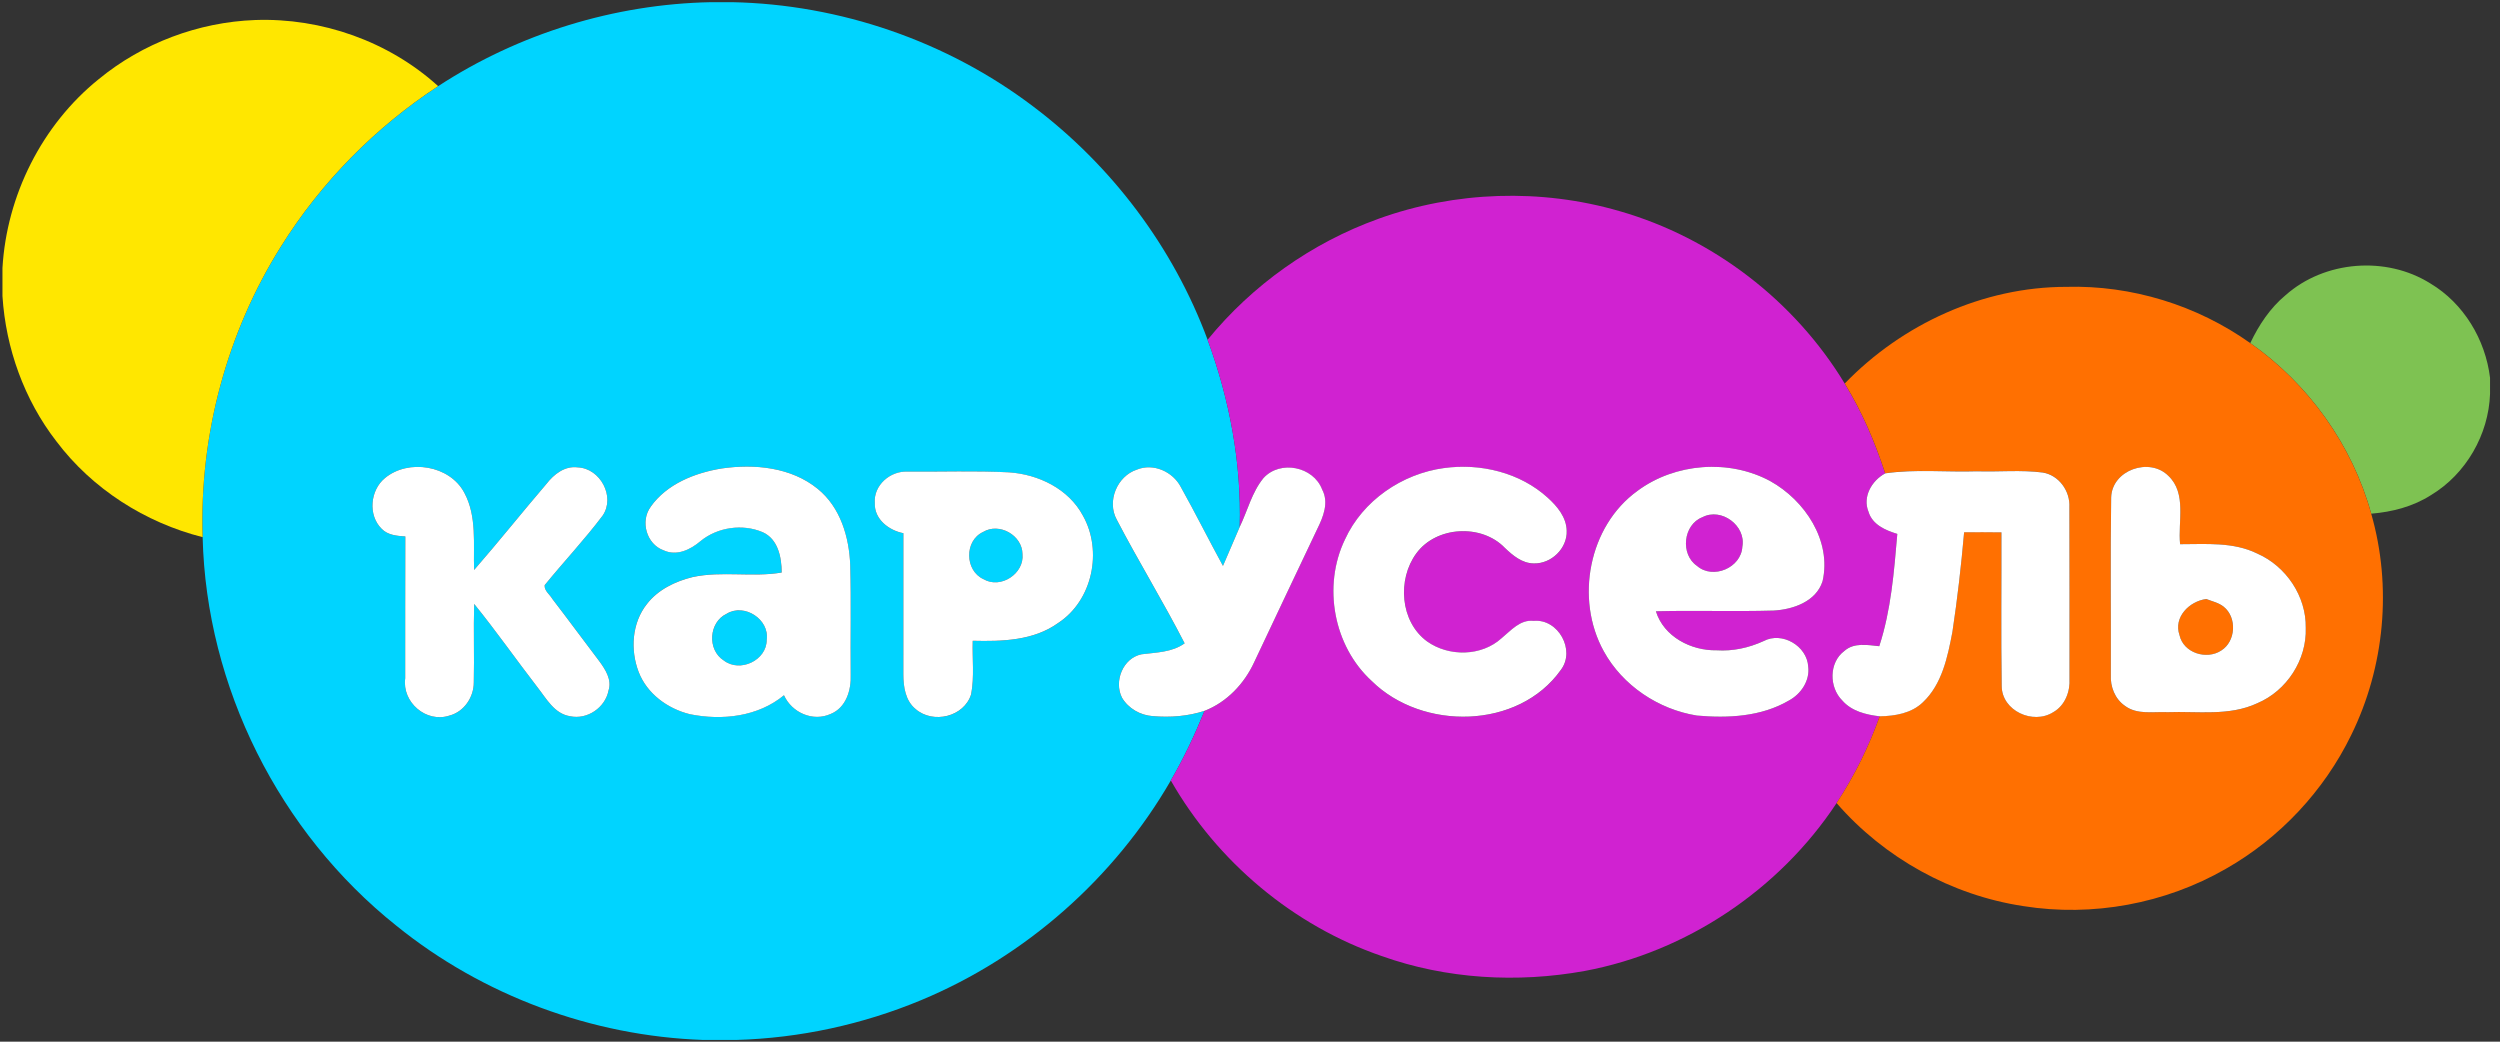 <svg fill="none" height="50" viewBox="0 0 120 50" width="120" xmlns="http://www.w3.org/2000/svg" xmlns:xlink="http://www.w3.org/1999/xlink"><rect x="0" y="0" width="120" height="50" fill="#333333" stroke="none"/><clipPath id="a"><path d="m0 0h119.59v50h-119.59z"/></clipPath><g clip-path="url(#a)" clip-rule="evenodd" fill-rule="evenodd"><path d="m34.125.104h1.008c5.188.104 10.328 1.873 14.464 5.009 3.771 2.841 6.726 6.765 8.368 11.196 1.058 2.86 1.631 5.923 1.543 8.978-.261.629-.543 1.248-.806 1.877-.685-1.254-1.323-2.534-2.019-3.78-.383-.743-1.321-1.168-2.114-.841-.95.311-1.451 1.52-.963 2.405 1.041 2 2.226 3.924 3.256 5.933-.606.435-1.36.435-2.069.526-.894.183-1.336 1.295-.938 2.082.304.519.882.847 1.48.886.832.071 1.685.009 2.483-.254-.465 1.147-.994 2.271-1.618 3.341-2.707 4.688-6.976 8.457-11.976 10.541-2.812 1.172-5.84 1.828-8.883 1.914h-1.591c-5.327-.187-10.58-2.127-14.726-5.485-5.616-4.474-9.125-11.463-9.297-18.647-.159-4.888 1.159-9.815 3.763-13.959 1.916-3.069 4.515-5.707 7.541-7.69 3.875-2.53 8.466-3.94 13.093-4.032zm-15.646 22.843c-.711.578-.825 1.782-.159 2.435.295.308.737.342 1.136.368-.009 2.269-.002 4.539-.006 6.808-.16 1.149 1.011 2.162 2.127 1.789.698-.183 1.166-.882 1.164-1.59.03-1.257-.019-2.513.019-3.769 1.056 1.302 2.019 2.679 3.043 4.006.427.543.808 1.267 1.56 1.384.827.179 1.69-.414 1.847-1.237.168-.515-.155-1.009-.446-1.407-.756-.993-1.492-2-2.254-2.989-.123-.214-.392-.386-.367-.657.914-1.125 1.914-2.183 2.785-3.341.616-.903-.114-2.263-1.188-2.312-.627-.086-1.151.327-1.511.793-1.17 1.366-2.291 2.774-3.472 4.131-.043-1.239.142-2.571-.47-3.707-.698-1.319-2.679-1.64-3.808-.705zm12.756 1.373c-.517.692-.205 1.8.616 2.093.631.291 1.291-.03 1.776-.444.815-.67 2.017-.84 2.983-.425.737.33.909 1.207.91 1.935-1.409.241-2.86-.084-4.265.216-.838.205-1.67.603-2.207 1.3-.718.903-.798 2.196-.397 3.248.399 1.052 1.394 1.774 2.463 2.037 1.543.312 3.269.121 4.515-.91.377.836 1.392 1.287 2.248.896.737-.3.987-1.149.955-1.881-.019-1.75.024-3.5-.022-5.25-.049-1.355-.47-2.789-1.562-3.672-1.276-1.041-3.041-1.205-4.617-.976-1.28.211-2.621.743-3.396 1.832zm10.756-.162c-.024.769.677 1.304 1.373 1.437 0 2.261.002 4.521-.002 6.78 0 .593.099 1.265.59 1.662.832.728 2.332.375 2.664-.713.159-.845.049-1.711.075-2.565 1.403.034 2.92-.002 4.104-.856 1.645-1.075 2.14-3.457 1.187-5.147-.687-1.289-2.138-1.989-3.552-2.082-1.614-.082-3.231-.022-4.847-.034-.836-.056-1.668.649-1.591 1.519zm5.198 1.377c.774-.47 1.884.161 1.89 1.062.093.937-1.048 1.69-1.869 1.205-.905-.41-.929-1.847-.021-2.267zm-12.304 3.924c.845-.515 2.06.272 1.918 1.256.002.983-1.286 1.59-2.06.991-.806-.509-.724-1.845.142-2.246z" fill="#00d4ff"/><path d="m4.738 3.801c2.104-1.733 4.787-2.739 7.509-2.84 3.187-.114 6.416 1.024 8.784 3.174-3.026 1.983-5.625 4.621-7.541 7.69-2.604 4.144-3.922 9.071-3.763 13.959-2.763-.7-5.3-2.317-7.021-4.601-1.543-1.993-2.429-4.463-2.588-6.974v-1.341c.201-3.487 1.894-6.871 4.619-9.067z" fill="#ffe700"/><path d="m66.162 10.503c3.692-1.332 7.804-1.466 11.575-.369 4.47 1.282 8.403 4.3 10.81 8.278.827 1.347 1.453 2.808 1.942 4.31-.642.343-1.097 1.121-.8 1.841.185.619.815.892 1.382 1.063-.157 1.813-.297 3.647-.866 5.39-.561-.056-1.213-.187-1.675.228-.746.554-.737 1.744-.101 2.377.45.519 1.146.685 1.798.761-.522 1.465-1.216 2.868-2.071 4.166-2.743 4.155-7.192 7.142-12.089 8.058-3.237.586-6.644.392-9.752-.718-4.246-1.463-7.892-4.53-10.116-8.425.623-1.071 1.153-2.194 1.618-3.341 1.071-.418 1.907-1.298 2.382-2.334 1.009-2.132 2.013-4.265 3.028-6.394.287-.58.569-1.27.235-1.897-.42-1.104-2.019-1.427-2.817-.547-.556.677-.761 1.56-1.138 2.338.088-3.054-.485-6.118-1.543-8.978 2.144-2.627 5.006-4.66 8.198-5.806zm3.157 11.965c-2.021.272-3.909 1.562-4.761 3.433-1.075 2.235-.547 5.116 1.289 6.791 2.427 2.394 7.041 2.33 9.075-.533.718-.946-.125-2.466-1.302-2.354-.651-.075-1.089.461-1.541.83-.963.879-2.534.899-3.578.155-1.295-.948-1.438-2.972-.515-4.226.961-1.313 3.134-1.427 4.254-.259.379.36.823.735 1.377.741.841.03 1.619-.718 1.586-1.567-.013-.649-.455-1.173-.91-1.586-1.325-1.205-3.218-1.666-4.972-1.423zm9.282 1.093c-2.351 1.692-3.006 5.198-1.621 7.698.905 1.645 2.625 2.793 4.47 3.088 1.494.133 3.088.056 4.414-.72.58-.31 1.015-.95.931-1.625-.052-.996-1.258-1.703-2.146-1.228-.707.323-1.474.493-2.252.44-1.222.024-2.535-.649-2.914-1.873 1.883-.047 3.767.021 5.649-.034.931-.052 2.037-.425 2.351-1.407.446-1.946-.853-3.886-2.509-4.806-1.978-1.069-4.569-.869-6.373.466zm3.116 1.265c.91-.479 2.106.412 1.916 1.42-.058 1.009-1.412 1.588-2.177.918-.813-.554-.664-1.985.261-2.338z" fill="#d022d1"/><path d="m109.709 14.167c1.873-1.659 4.826-1.892 6.944-.564 1.602.955 2.647 2.692 2.869 4.532v.778c-.069 1.95-1.155 3.84-2.83 4.849-.858.552-1.866.812-2.873.895-.911-3.293-3.01-6.233-5.806-8.188.412-.868.951-1.683 1.696-2.302z" fill="#7ec252"/><path d="m88.546 18.411c2.756-2.854 6.644-4.642 10.632-4.642 3.134-.088 6.28.882 8.834 2.7 2.796 1.955 4.895 4.896 5.806 8.188 1.007 3.498.647 7.356-.957 10.619-1.305 2.685-3.435 4.959-6.03 6.433-2.909 1.672-6.392 2.313-9.704 1.785-3.453-.519-6.686-2.313-8.972-4.948.855-1.298 1.548-2.701 2.071-4.166.733-.013 1.522-.144 2.071-.673.923-.869 1.188-2.183 1.418-3.377.239-1.588.422-3.185.562-4.784.595-.006 1.192-.004 1.791.004.007 2.455-.024 4.914.013 7.369 0 1.196 1.508 1.879 2.476 1.261.565-.321.817-.989.778-1.616-.004-2.743.006-5.485-.005-8.228.041-.769-.5-1.526-1.272-1.657-1.047-.136-2.11-.026-3.162-.06-1.468.049-2.95-.112-4.407.099-.489-1.502-1.116-2.963-1.942-4.31zm12.789 5.463c-.041 2.838-.005 5.677-.016 8.517-.03.567.194 1.153.671 1.485.59.446 1.366.278 2.053.31 1.438-.054 2.957.202 4.307-.431 1.413-.597 2.379-2.084 2.325-3.619.026-1.517-.946-2.957-2.323-3.562-1.155-.571-2.464-.45-3.709-.452-.112-1.086.331-2.442-.569-3.287-.905-.897-2.699-.272-2.739 1.039zm3.28 6.614c-.3-.862.472-1.627 1.284-1.735.283.112.597.175.841.373.642.517.581 1.662-.123 2.101-.701.461-1.811.121-2.002-.739z" fill="#ff7001"/><path d="m18.479 22.947c1.129-.935 3.11-.614 3.808.705.612 1.136.427 2.468.47 3.707 1.181-1.356 2.302-2.765 3.472-4.131.36-.466.884-.879 1.511-.793 1.075.049 1.804 1.409 1.188 2.312-.871 1.159-1.871 2.216-2.785 3.341-.024.271.244.442.367.657.761.989 1.498 1.996 2.254 2.989.291.397.614.892.446 1.407-.157.823-1.02 1.416-1.847 1.237-.752-.117-1.132-.841-1.56-1.384-1.024-1.327-1.987-2.703-3.043-4.006-.037 1.256.011 2.511-.019 3.769.002.707-.467 1.407-1.164 1.589-1.116.373-2.287-.64-2.127-1.789.004-2.269-.004-4.539.006-6.808-.399-.026-.841-.06-1.136-.367-.666-.653-.552-1.856.159-2.435zm12.756 1.373c.774-1.09 2.116-1.621 3.396-1.832 1.577-.23 3.341-.065 4.618.976 1.091.882 1.513 2.317 1.562 3.672.047 1.75.004 3.5.022 5.25.032.731-.218 1.58-.955 1.881-.856.392-1.871-.06-2.248-.895-1.246 1.032-2.972 1.222-4.515.91-1.069-.263-2.063-.985-2.463-2.037-.401-1.052-.321-2.345.397-3.248.537-.698 1.369-1.095 2.207-1.3 1.405-.3 2.856.024 4.265-.216-.002-.728-.173-1.605-.91-1.935-.966-.414-2.168-.244-2.983.425-.485.414-1.145.735-1.776.444-.821-.293-1.133-1.401-.616-2.093zm3.649 5.138c-.866.401-.948 1.737-.142 2.246.774.599 2.062-.007 2.06-.991.142-.983-1.073-1.771-1.918-1.256zm19.685-6.916c.793-.327 1.731.099 2.114.841.696 1.246 1.334 2.526 2.019 3.78.263-.629.545-1.248.806-1.877.377-.778.582-1.66 1.138-2.338.799-.881 2.397-.558 2.817.547.334.627.052 1.317-.235 1.897-1.015 2.129-2.019 4.261-3.028 6.394-.476 1.036-1.312 1.916-2.382 2.334-.798.263-1.651.325-2.483.254-.597-.039-1.175-.367-1.48-.886-.397-.787.045-1.899.938-2.082.709-.091 1.463-.091 2.069-.526-1.03-2.009-2.215-3.933-3.256-5.933-.489-.884.013-2.093.963-2.405zm14.75-.075c1.754-.242 3.647.218 4.972 1.423.455.412.897.937.91 1.586.034.849-.744 1.597-1.586 1.567-.554-.006-.998-.381-1.377-.741-1.119-1.168-3.293-1.054-4.254.259-.923 1.254-.78 3.278.515 4.226 1.045.744 2.616.724 3.578-.155.452-.369.89-.905 1.541-.83 1.177-.112 2.021 1.409 1.302 2.354-2.034 2.864-6.647 2.927-9.075.534-1.836-1.675-2.364-4.556-1.289-6.791.853-1.871 2.741-3.16 4.761-3.433zm9.282 1.093c1.804-1.336 4.396-1.536 6.373-.466 1.657.92 2.955 2.86 2.509 4.806-.313.981-1.42 1.355-2.351 1.407-1.883.054-3.767-.013-5.649.034.379 1.224 1.692 1.897 2.914 1.873.778.052 1.545-.118 2.252-.44.888-.476 2.093.231 2.146 1.228.084.675-.351 1.315-.931 1.625-1.327.776-2.92.853-4.414.72-1.845-.295-3.565-1.442-4.47-3.088-1.384-2.5-.73-6.006 1.621-7.698zm3.116 1.265c-.925.353-1.075 1.784-.261 2.338.765.67 2.119.091 2.177-.918.19-1.008-1.006-1.899-1.916-1.42zm19.619-.952c.04-1.312 1.834-1.937 2.739-1.039.9.845.457 2.201.569 3.287 1.245.002 2.554-.119 3.709.452 1.377.605 2.349 2.045 2.323 3.562.054 1.535-.912 3.022-2.325 3.619-1.35.632-2.869.377-4.307.431-.687-.032-1.463.136-2.053-.31-.477-.332-.701-.918-.671-1.485.011-2.84-.025-5.679.016-8.517zm3.28 6.614c.191.86 1.301 1.2 2.002.739.704-.438.765-1.584.123-2.101-.244-.198-.558-.261-.841-.373-.812.108-1.584.873-1.284 1.735zm-62.625-6.33c-.076-.869.756-1.575 1.591-1.519 1.616.011 3.233-.049 4.847.034 1.414.093 2.866.793 3.552 2.082.953 1.69.459 4.073-1.187 5.147-1.185.855-2.701.89-4.104.856-.026.855.084 1.72-.075 2.565-.332 1.088-1.832 1.44-2.664.713-.491-.397-.59-1.069-.59-1.662.004-2.259.002-4.519.002-6.78-.696-.133-1.397-.668-1.373-1.437zm5.198 1.377c-.908.42-.884 1.856.021 2.267.821.485 1.963-.269 1.869-1.205-.006-.901-1.116-1.532-1.89-1.062zm43.3-2.813c1.457-.211 2.938-.05 4.407-.099 1.052.034 2.116-.076 3.162.06.772.131 1.313.888 1.272 1.657.011 2.743.002 5.485.005 8.228.039.627-.213 1.295-.778 1.616-.968.618-2.476-.065-2.476-1.261-.037-2.455-.006-4.914-.013-7.369-.599-.007-1.196-.009-1.791-.004-.14 1.599-.323 3.196-.562 4.784-.229 1.194-.494 2.507-1.418 3.377-.548.53-1.338.66-2.071.673-.653-.076-1.349-.243-1.798-.761-.636-.632-.645-1.823.101-2.377.463-.414 1.114-.284 1.675-.228.569-1.742.709-3.576.866-5.39-.567-.172-1.198-.444-1.382-1.063-.297-.72.159-1.498.8-1.841z" fill="#fff"/></g></svg>